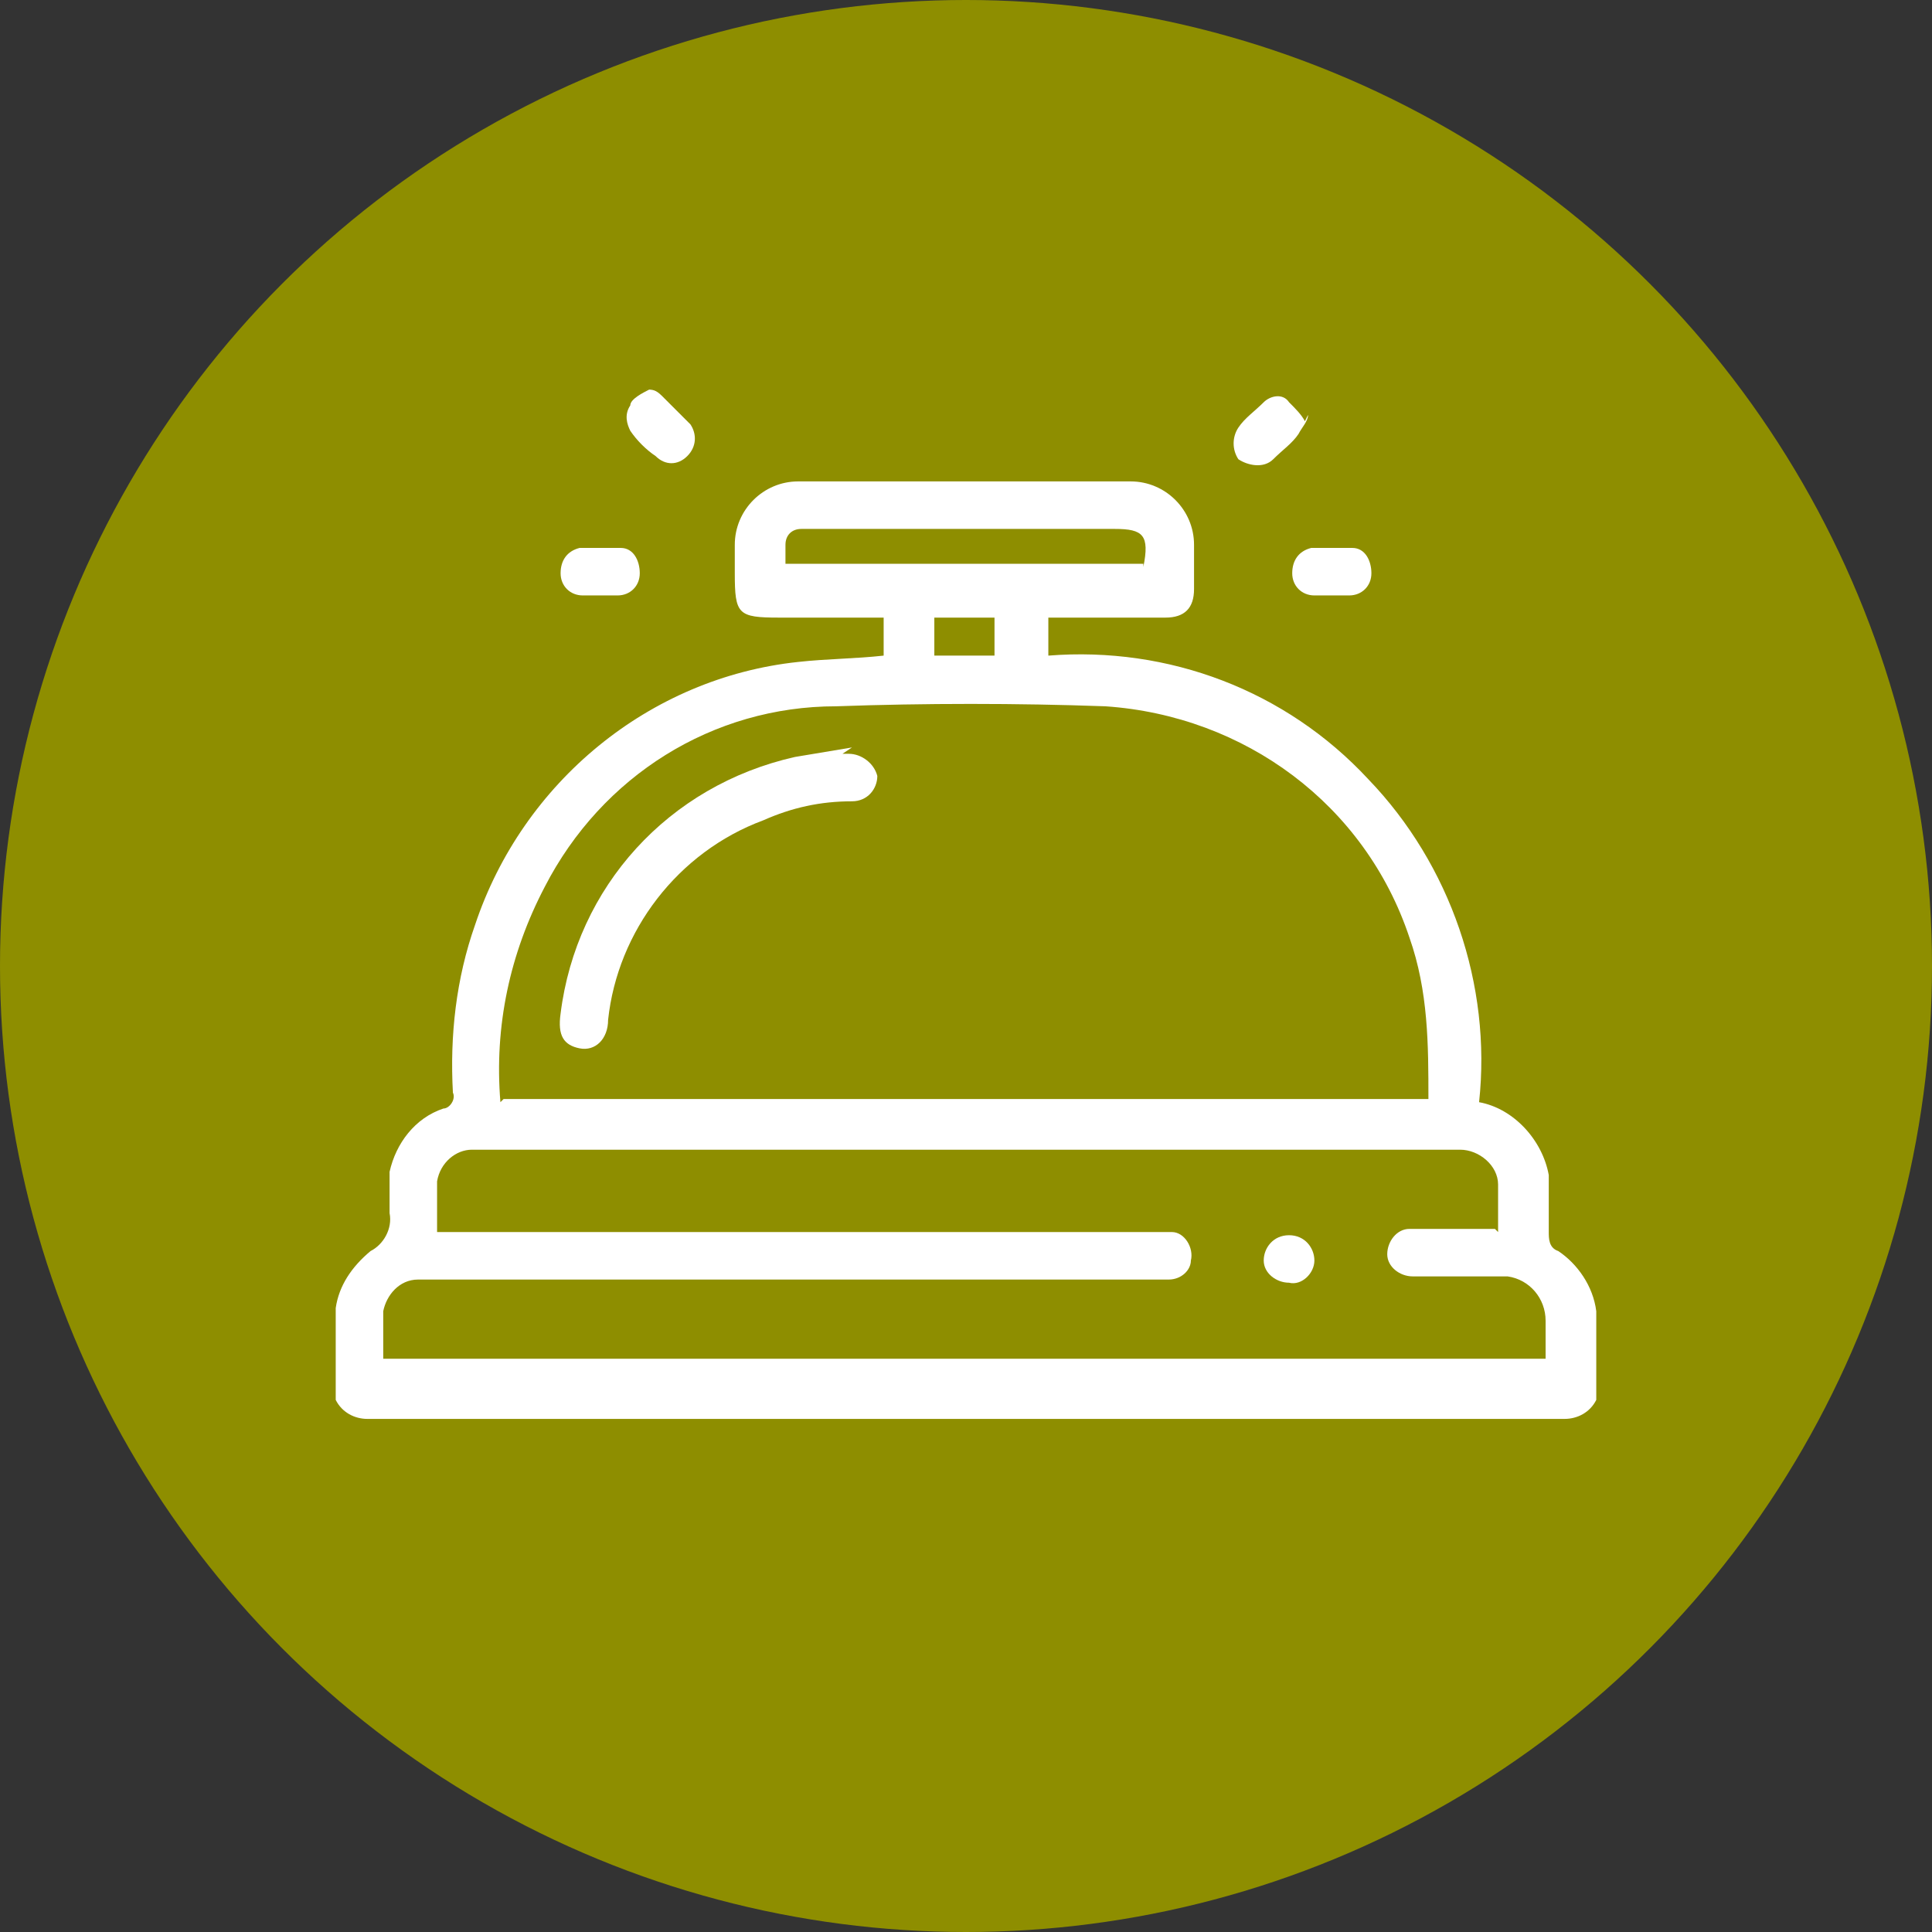 <?xml version="1.0" encoding="UTF-8"?>
<svg id="Layer_1" xmlns="http://www.w3.org/2000/svg" version="1.1" viewBox="0 0 61 61">
  <rect x="0" y="0" width="61" height="61" fill="#333333" stroke="none"/>
  <!-- Generator: Adobe Illustrator 29.6.0, SVG Export Plug-In . SVG Version: 2.1.1 Build 207)  -->
  <defs>
    <style>
      .st0 {
        fill: #8e8e00;
      }

      .st1 {
        fill: #fff;
      }
    </style>
  </defs>
  <g id="Layer_11">
    <g>
      <circle id="Ellipse_1" class="st0" cx="30.5" cy="30.5" r="30.5"/>
      <g id="Group_243">
        <g id="Group_242">
          <path id="Path_184" class="st1" d="M10.6,41.3c.1-.7.5-1.3,1.1-1.8.4-.2.7-.7.6-1.2v-1.3c.2-.9.8-1.7,1.7-2,.2,0,.4-.3.3-.5-.1-1.8.1-3.6.7-5.3,1.5-4.5,5.5-7.8,10.2-8.3.9-.1,1.8-.1,2.7-.2v-1.2h-3.3c-1.3,0-1.4-.1-1.4-1.4v-.9c0-1.1.9-2,2-2h10.5c1.1,0,2,.9,2,2v1.4c0,.6-.3.9-.9.9h-3.7v1.2c3.8-.3,7.5,1.1,10.1,3.9,2.6,2.7,3.9,6.5,3.5,10.2,1.1.2,2,1.2,2.2,2.3v1.8c0,.2,0,.5.3.6.6.4,1.1,1.1,1.2,1.9v2.8c-.2.4-.6.6-1,.6H11.6c-.4,0-.8-.2-1-.6v-2.8h0ZM15.9,34.7h29.2c0-1.7,0-3.4-.6-5.1-1.4-4.2-5.2-7-9.6-7.3-2.8-.1-5.7-.1-8.5,0-3.9,0-7.4,2.2-9.2,5.7-1.1,2.1-1.6,4.4-1.4,6.8M47.3,38.9v-1.5c0-.6-.6-1.1-1.2-1.1H14.9c-.5,0-1,.4-1.1,1v1.6h23.2c.4,0,.7.5.6.9,0,.3-.3.6-.7.6H13.2c-.6,0-1,.5-1.1,1v1.5h36.7v-1.2c0-.7-.5-1.3-1.2-1.4h-3c-.4,0-.8-.3-.8-.7h0c0-.4.3-.8.7-.8h2.7M36.1,17.9c.2-1,0-1.2-.9-1.2h-9.9c-.3,0-.5.2-.5.5h0v.6h11.3ZM31.4,19.5h-1.9v1.2h1.9v-1.2Z"/>
          <path id="Path_185" class="st1" d="M42,18.8h-.5c-.4,0-.7-.3-.7-.7s.2-.7.6-.8h1.3c.4,0,.6.4.6.8s-.3.7-.7.7h-.6"/>
          <path id="Path_186" class="st1" d="M20.4,12.3c.2,0,.3,0,.5.2.3.3.6.6.9.9.2.3.2.7-.1,1-.3.3-.7.3-1,0-.3-.2-.6-.5-.8-.8-.1-.2-.2-.5,0-.8,0-.2.4-.4.6-.5"/>
          <path id="Path_187" class="st1" d="M19,18.8h-.6c-.4,0-.7-.3-.7-.7s.2-.7.6-.8h1.3c.4,0,.6.4.6.8s-.3.7-.7.7h-.5"/>
          <path id="Path_188" class="st1" d="M41.3,13.1c0,.2-.2.4-.3.6-.2.3-.5.5-.8.8s-.8.2-1.1,0c-.2-.3-.2-.7,0-1s.5-.5.8-.8c.2-.2.6-.3.8,0,.2.2.4.4.5.6"/>
          <path id="Path_189" class="st1" d="M26.6,23.8h.2c.4,0,.8.3.9.7h0c0,.4-.3.8-.8.8h0c-1,0-1.9.2-2.8.6-2.7,1-4.6,3.5-4.9,6.3h0c0,.6-.4,1-.9.9s-.7-.4-.6-1.1c.5-4,3.4-7.2,7.4-8.1.6-.1,1.2-.2,1.8-.3h0"/>
          <path id="Path_190" class="st1" d="M40.7,40.5c-.4,0-.8-.3-.8-.7h0c0-.4.3-.8.8-.8s.8.4.8.8-.4.8-.8.7"/>
        </g>
      </g>
    </g>
  </g>
</svg>
